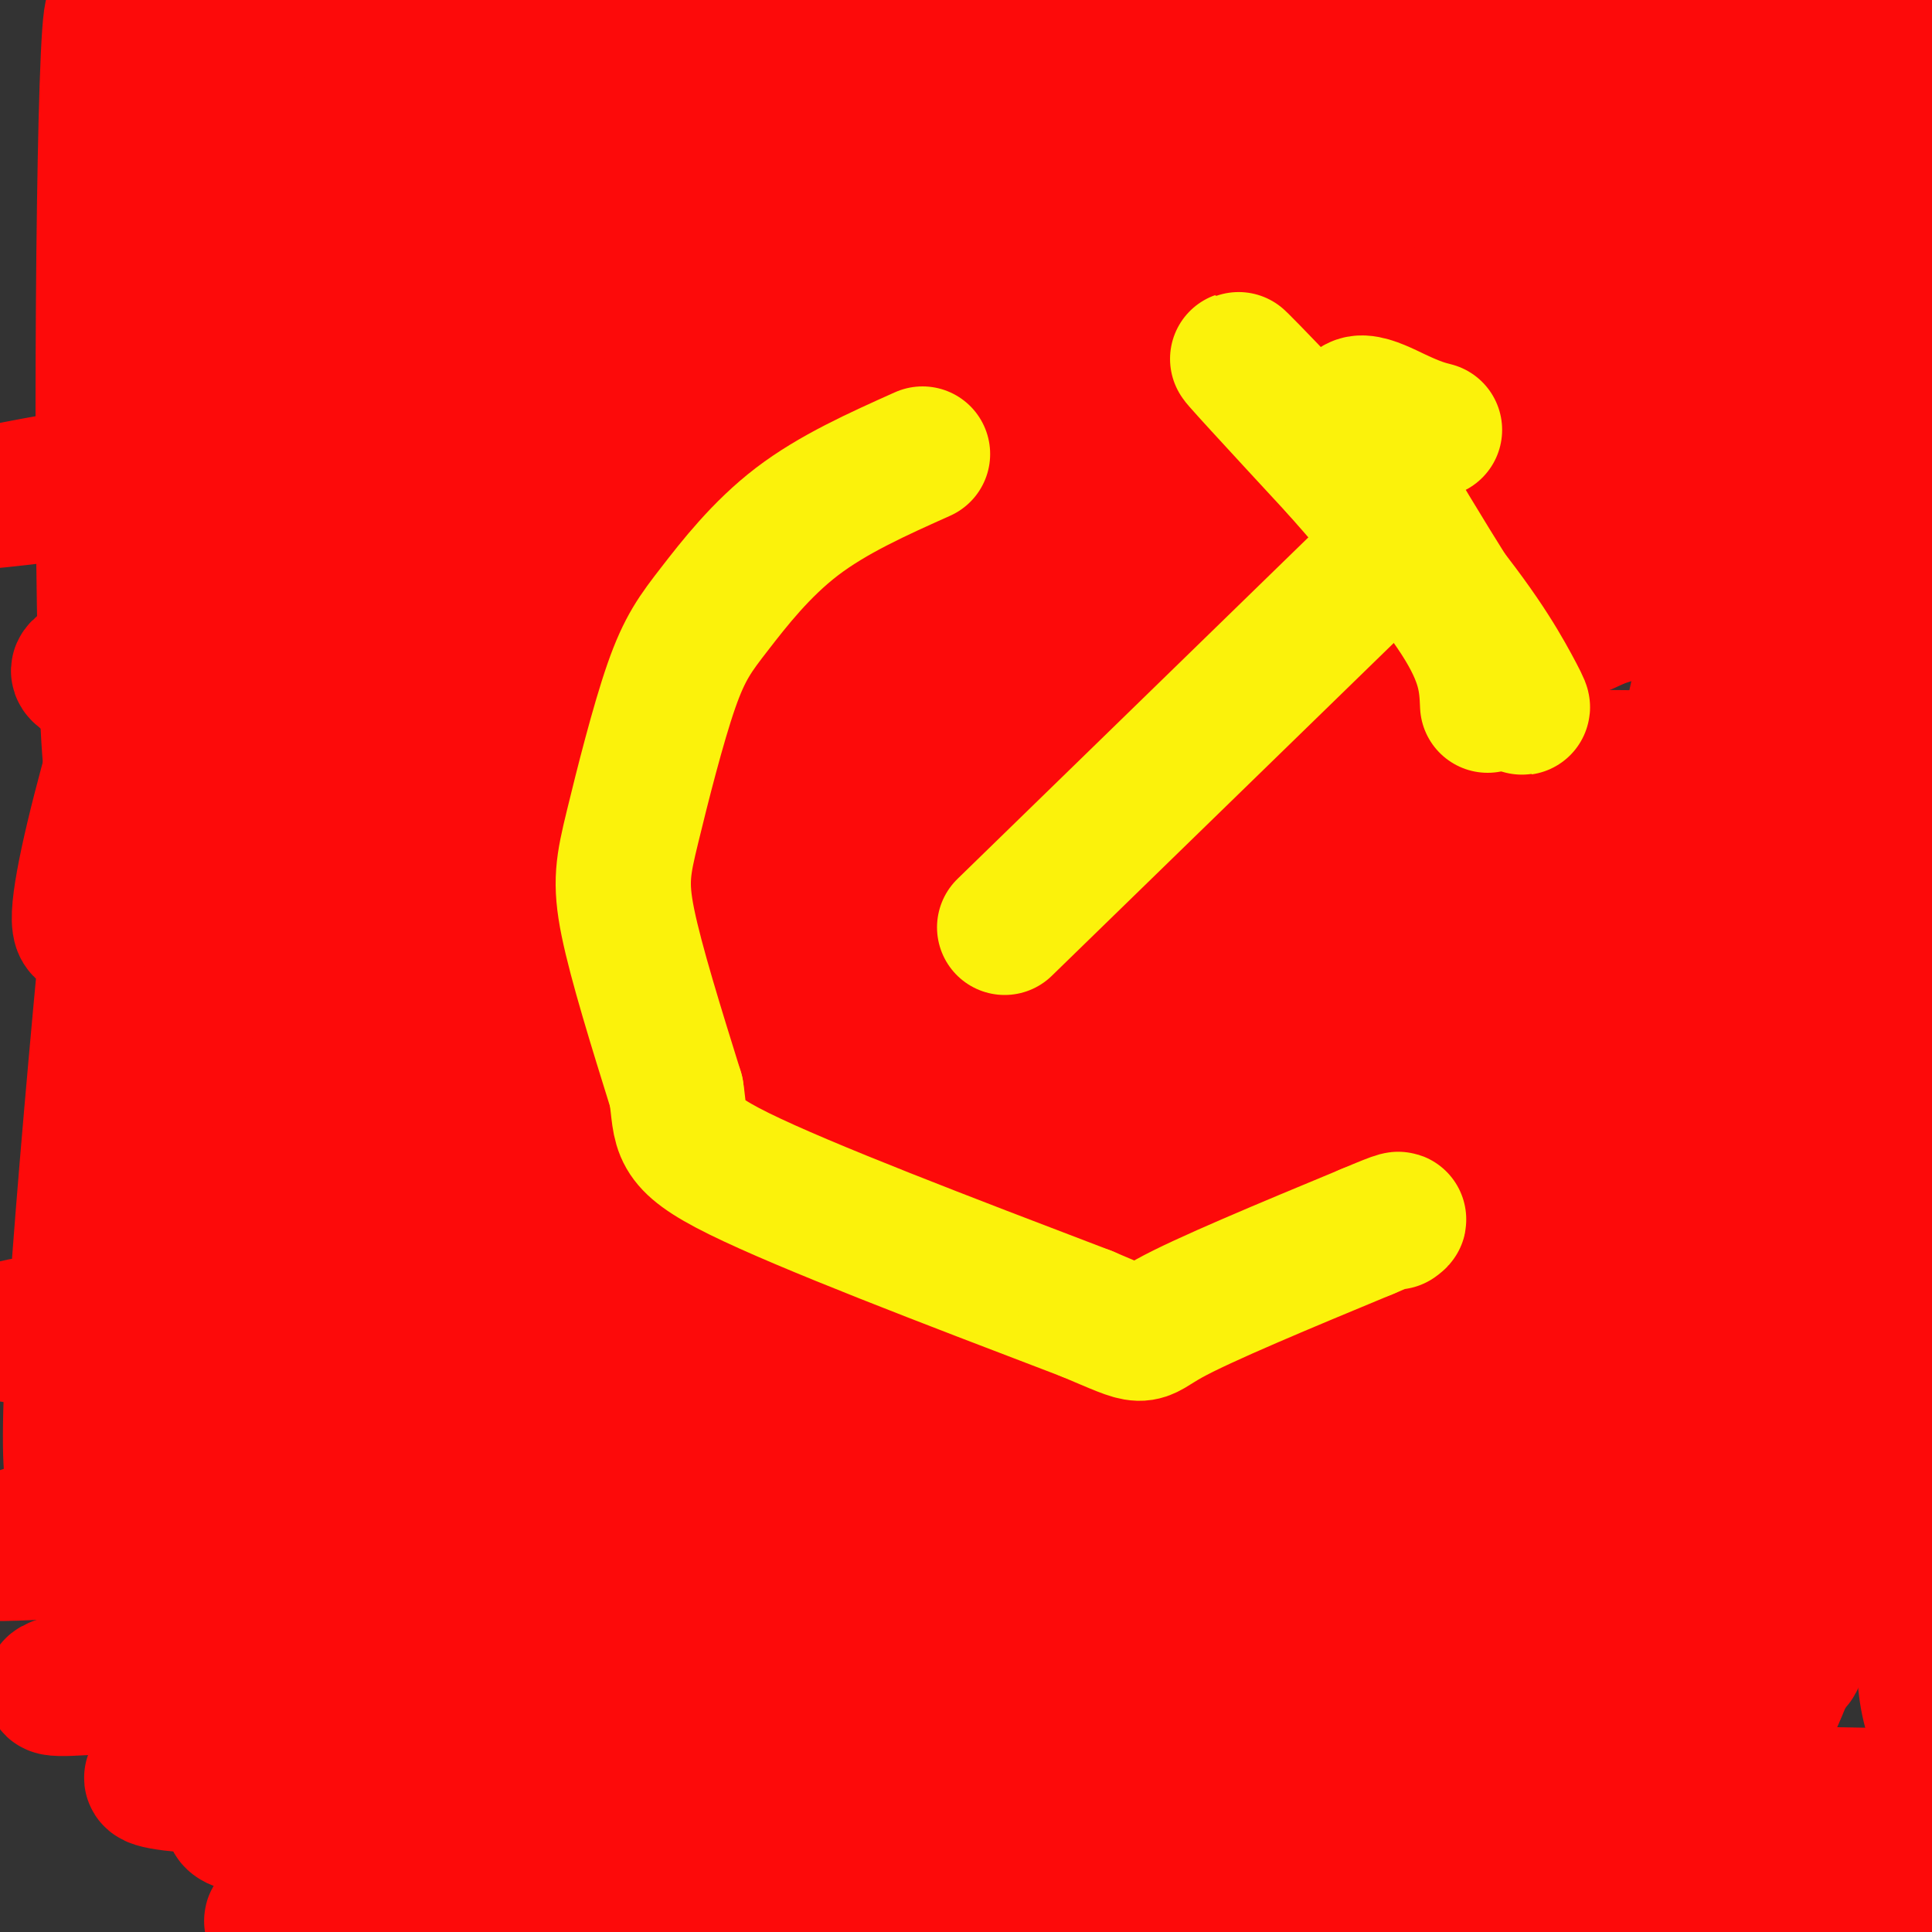 <svg viewBox='0 0 400 400' version='1.1' xmlns='http://www.w3.org/2000/svg' xmlns:xlink='http://www.w3.org/1999/xlink'><rect x="0" y="0" width="400" height="400" fill="#333333" stroke="none"/><g fill='none' stroke='rgb(253,10,10)' stroke-width='28' stroke-linecap='round' stroke-linejoin='round'><path d='M187,49c-10.042,0.791 -20.085,1.582 -32,7c-11.915,5.418 -25.703,15.462 -33,21c-7.297,5.538 -8.102,6.568 -9,11c-0.898,4.432 -1.890,12.265 -2,19c-0.110,6.735 0.662,12.371 21,12c20.338,-0.371 60.241,-6.748 91,-14c30.759,-7.252 52.373,-15.377 62,-19c9.627,-3.623 7.267,-2.744 -2,-4c-9.267,-1.256 -25.442,-4.646 -40,-5c-14.558,-0.354 -27.498,2.329 -47,7c-19.502,4.671 -45.567,11.330 -67,18c-21.433,6.670 -38.235,13.351 -41,18c-2.765,4.649 8.508,7.265 20,7c11.492,-0.265 23.204,-3.411 44,-11c20.796,-7.589 50.676,-19.620 69,-29c18.324,-9.380 25.093,-16.109 31,-23c5.907,-6.891 10.954,-13.946 16,-21'/><path d='M268,43c-2.206,-6.845 -15.722,-13.458 -29,-16c-13.278,-2.542 -26.320,-1.013 -49,6c-22.680,7.013 -54.999,19.508 -73,27c-18.001,7.492 -21.683,9.979 -26,14c-4.317,4.021 -9.270,9.577 -12,13c-2.730,3.423 -3.238,4.713 3,7c6.238,2.287 19.222,5.571 27,7c7.778,1.429 10.351,1.003 22,-2c11.649,-3.003 32.373,-8.585 49,-14c16.627,-5.415 29.157,-10.665 43,-20c13.843,-9.335 28.999,-22.754 33,-29c4.001,-6.246 -3.153,-5.318 -6,-9c-2.847,-3.682 -1.387,-11.975 -38,-8c-36.613,3.975 -111.298,20.216 -144,28c-32.702,7.784 -23.419,7.109 -19,9c4.419,1.891 3.974,6.346 6,9c2.026,2.654 6.522,3.505 15,5c8.478,1.495 20.936,3.633 53,1c32.064,-2.633 83.732,-10.038 116,-17c32.268,-6.962 45.134,-13.481 58,-20'/><path d='M297,34c11.038,-3.701 9.631,-2.952 -3,-5c-12.631,-2.048 -36.488,-6.892 -54,-9c-17.512,-2.108 -28.680,-1.479 -58,0c-29.320,1.479 -76.790,3.808 -84,8c-7.210,4.192 25.842,10.247 54,13c28.158,2.753 51.423,2.204 71,2c19.577,-0.204 35.467,-0.062 65,-2c29.533,-1.938 72.709,-5.956 75,-9c2.291,-3.044 -36.302,-5.115 -64,-6c-27.698,-0.885 -44.499,-0.583 -80,4c-35.501,4.583 -89.700,13.446 -120,20c-30.300,6.554 -36.699,10.798 -35,14c1.699,3.202 11.496,5.362 17,7c5.504,1.638 6.715,2.754 43,1c36.285,-1.754 107.642,-6.377 179,-11'/><path d='M303,61c45.577,-2.047 70.020,-1.664 89,-2c18.980,-0.336 32.496,-1.393 -14,5c-46.496,6.393 -153.004,20.234 -208,30c-54.996,9.766 -58.478,15.457 -64,19c-5.522,3.543 -13.083,4.939 -12,7c1.083,2.061 10.808,4.789 29,5c18.192,0.211 44.849,-2.093 72,-6c27.151,-3.907 54.794,-9.417 77,-14c22.206,-4.583 38.973,-8.239 35,-12c-3.973,-3.761 -28.686,-7.627 -51,-9c-22.314,-1.373 -42.228,-0.255 -74,1c-31.772,1.255 -75.400,2.646 -116,7c-40.600,4.354 -78.171,11.673 -73,12c5.171,0.327 53.086,-6.336 101,-13'/><path d='M94,91c49.058,-3.911 121.204,-7.189 171,-7c49.796,0.189 77.243,3.846 76,9c-1.243,5.154 -31.176,11.805 -64,18c-32.824,6.195 -68.538,11.933 -101,20c-32.462,8.067 -61.670,18.462 -66,25c-4.330,6.538 16.220,9.220 35,10c18.780,0.780 35.792,-0.340 53,-1c17.208,-0.660 34.614,-0.859 57,-4c22.386,-3.141 49.753,-9.223 44,-12c-5.753,-2.777 -44.626,-2.248 -96,2c-51.374,4.248 -115.250,12.214 -133,15c-17.750,2.786 10.625,0.393 39,-2'/><path d='M109,164c47.985,-9.810 148.446,-33.333 190,-43c41.554,-9.667 24.199,-5.476 -2,-4c-26.199,1.476 -61.242,0.239 -96,3c-34.758,2.761 -69.231,9.520 -98,17c-28.769,7.480 -51.833,15.679 -52,19c-0.167,3.321 22.563,1.762 63,-4c40.437,-5.762 98.580,-15.729 158,-23c59.420,-7.271 120.115,-11.846 104,-9c-16.115,2.846 -109.041,13.113 -167,22c-57.959,8.887 -80.950,16.393 -101,23c-20.050,6.607 -37.157,12.316 -38,16c-0.843,3.684 14.579,5.342 30,7'/><path d='M100,188c42.183,-1.713 132.641,-9.496 193,-12c60.359,-2.504 90.621,0.270 85,2c-5.621,1.730 -47.124,2.414 -65,2c-17.876,-0.414 -12.125,-1.928 -78,9c-65.875,10.928 -203.377,34.296 -176,29c27.377,-5.296 219.631,-39.256 272,-53c52.369,-13.744 -35.149,-7.272 -91,-1c-55.851,6.272 -80.037,12.342 -104,18c-23.963,5.658 -47.704,10.902 -49,13c-1.296,2.098 19.852,1.049 41,0'/><path d='M128,195c69.043,-9.026 221.152,-31.591 261,-39c39.848,-7.409 -32.563,0.338 -79,4c-46.437,3.662 -66.898,3.241 -117,13c-50.102,9.759 -129.845,29.700 -91,19c38.845,-10.700 196.278,-52.042 246,-69c49.722,-16.958 -8.268,-9.533 -45,-6c-36.732,3.533 -52.207,3.174 -69,4c-16.793,0.826 -34.906,2.838 -66,10c-31.094,7.162 -75.170,19.475 -75,23c0.170,3.525 44.585,-1.737 89,-7'/><path d='M182,147c30.076,-4.240 60.767,-11.339 83,-18c22.233,-6.661 36.009,-12.882 41,-16c4.991,-3.118 1.196,-3.133 -7,-6c-8.196,-2.867 -20.793,-8.586 -65,-6c-44.207,2.586 -120.023,13.477 -160,20c-39.977,6.523 -44.115,8.679 -48,11c-3.885,2.321 -7.517,4.809 -9,6c-1.483,1.191 -0.817,1.087 3,4c3.817,2.913 10.786,8.843 50,7c39.214,-1.843 110.673,-11.458 170,-18c59.327,-6.542 106.520,-10.010 90,-2c-16.520,8.010 -96.755,27.497 -139,39c-42.245,11.503 -46.499,15.022 -57,20c-10.501,4.978 -27.248,11.417 -37,16c-9.752,4.583 -12.510,7.311 -14,12c-1.490,4.689 -1.711,11.340 11,14c12.711,2.660 38.356,1.330 64,0'/><path d='M158,230c52.901,-6.848 153.155,-23.968 206,-34c52.845,-10.032 58.281,-12.974 66,-15c7.719,-2.026 17.720,-3.134 -13,-5c-30.720,-1.866 -102.162,-4.490 -160,-1c-57.838,3.490 -102.074,13.095 -147,18c-44.926,4.905 -90.544,5.110 -32,10c58.544,4.890 221.249,14.465 286,19c64.751,4.535 31.548,4.029 -16,6c-47.548,1.971 -109.442,6.420 -162,13c-52.558,6.580 -95.779,15.290 -139,24'/><path d='M47,265c10.840,-2.195 107.439,-19.683 183,-28c75.561,-8.317 130.082,-7.462 140,-9c9.918,-1.538 -24.769,-5.467 -44,-7c-19.231,-1.533 -23.007,-0.668 -36,0c-12.993,0.668 -35.204,1.139 -74,4c-38.796,2.861 -94.175,8.112 -128,17c-33.825,8.888 -46.094,21.412 -42,27c4.094,5.588 24.551,4.240 103,0c78.449,-4.240 214.890,-11.372 232,-13c17.110,-1.628 -85.111,2.249 -146,6c-60.889,3.751 -80.444,7.375 -100,11'/><path d='M135,273c-37.059,6.732 -79.706,18.063 -67,18c12.706,-0.063 80.764,-11.520 156,-18c75.236,-6.480 157.648,-7.984 172,-11c14.352,-3.016 -39.357,-7.545 -72,-10c-32.643,-2.455 -44.221,-2.835 -85,-1c-40.779,1.835 -110.759,5.886 -143,8c-32.241,2.114 -26.743,2.293 -26,5c0.743,2.707 -3.268,7.944 26,10c29.268,2.056 91.814,0.933 154,4c62.186,3.067 124.012,10.326 144,11c19.988,0.674 -1.860,-5.236 -26,-9c-24.140,-3.764 -50.570,-5.382 -77,-7'/><path d='M291,273c-42.156,-0.528 -109.047,1.651 -158,3c-48.953,1.349 -79.968,1.868 -83,-3c-3.032,-4.868 21.920,-15.122 48,-26c26.080,-10.878 53.288,-22.378 109,-34c55.712,-11.622 139.926,-23.366 148,-27c8.074,-3.634 -59.994,0.841 -90,3c-30.006,2.159 -21.950,2.001 -69,9c-47.050,6.999 -149.206,21.153 -102,23c47.206,1.847 243.773,-8.615 297,-10c53.227,-1.385 -36.887,6.308 -127,14'/><path d='M264,225c-53.673,5.865 -124.357,13.527 -164,22c-39.643,8.473 -48.247,17.757 -71,23c-22.753,5.243 -59.655,6.446 24,9c83.655,2.554 287.866,6.461 337,7c49.134,0.539 -56.809,-2.288 -147,1c-90.191,3.288 -164.628,12.693 -160,20c4.628,7.307 88.322,12.516 156,16c67.678,3.484 119.339,5.242 171,7'/><path d='M410,330c13.773,-1.893 -37.294,-10.126 -77,-15c-39.706,-4.874 -68.050,-6.388 -86,-8c-17.950,-1.612 -25.504,-3.320 -78,-2c-52.496,1.320 -149.932,5.669 -122,4c27.932,-1.669 181.233,-9.357 265,-11c83.767,-1.643 98.001,2.759 88,3c-10.001,0.241 -44.236,-3.679 -72,-5c-27.764,-1.321 -49.058,-0.045 -80,2c-30.942,2.045 -71.531,4.857 -111,10c-39.469,5.143 -77.819,12.615 -92,17c-14.181,4.385 -4.195,5.681 37,2c41.195,-3.681 113.597,-12.341 186,-21'/><path d='M268,306c70.920,-4.397 155.221,-4.888 143,-4c-12.221,0.888 -120.964,3.155 -172,5c-51.036,1.845 -44.365,3.267 -65,8c-20.635,4.733 -68.576,12.779 -69,19c-0.424,6.221 46.669,10.619 93,14c46.331,3.381 91.899,5.745 127,4c35.101,-1.745 59.734,-7.598 40,-12c-19.734,-4.402 -83.835,-7.354 -126,-8c-42.165,-0.646 -62.395,1.012 -87,2c-24.605,0.988 -53.586,1.304 -80,4c-26.414,2.696 -50.261,7.770 -58,10c-7.739,2.230 0.631,1.615 9,1'/><path d='M23,349c46.738,-5.031 159.083,-18.109 245,-23c85.917,-4.891 145.404,-1.595 128,2c-17.404,3.595 -111.700,7.490 -165,13c-53.300,5.510 -65.602,12.637 -114,18c-48.398,5.363 -132.890,8.963 -52,12c80.890,3.037 327.163,5.510 398,5c70.837,-0.510 -33.761,-4.003 -123,-5c-89.239,-0.997 -163.120,0.501 -237,2'/><path d='M103,373c-47.978,0.715 -49.425,1.503 -35,1c14.425,-0.503 44.720,-2.298 79,-3c34.280,-0.702 72.544,-0.313 126,7c53.456,7.313 122.104,21.549 147,25c24.896,3.451 6.042,-3.884 -67,-9c-73.042,-5.116 -200.271,-8.012 -246,-8c-45.729,0.012 -9.958,2.931 19,6c28.958,3.069 51.104,6.288 109,11c57.896,4.712 151.542,10.918 180,12c28.458,1.082 -8.271,-2.959 -45,-7'/><path d='M370,408c-77.569,-2.319 -248.993,-4.618 -298,-8c-49.007,-3.382 24.403,-7.847 110,-4c85.597,3.847 183.381,16.006 206,15c22.619,-1.006 -29.927,-15.177 -125,-22c-95.073,-6.823 -232.674,-6.299 -213,-14c19.674,-7.701 196.621,-23.629 238,-34c41.379,-10.371 -52.811,-15.186 -147,-20'/><path d='M141,321c-49.708,-3.212 -100.477,-1.242 -126,0c-25.523,1.242 -25.798,1.756 9,-10c34.798,-11.756 104.670,-35.780 127,-44c22.330,-8.220 -2.884,-0.635 -29,19c-26.116,19.635 -53.136,51.320 -65,63c-11.864,11.680 -8.571,3.356 -9,-3c-0.429,-6.356 -4.579,-10.745 -7,-17c-2.421,-6.255 -3.113,-14.376 -2,-29c1.113,-14.624 4.032,-35.750 9,-58c4.968,-22.250 11.984,-45.625 19,-69'/><path d='M67,173c6.872,-25.530 14.551,-54.853 18,-82c3.449,-27.147 2.669,-52.116 0,-56c-2.669,-3.884 -7.228,13.317 -12,48c-4.772,34.683 -9.757,86.848 -18,133c-8.243,46.152 -19.745,86.291 -26,101c-6.255,14.709 -7.265,3.989 -8,-7c-0.735,-10.989 -1.197,-22.246 6,-49c7.197,-26.754 22.053,-69.006 31,-104c8.947,-34.994 11.986,-62.729 15,-82c3.014,-19.271 6.004,-30.077 8,-35c1.996,-4.923 2.998,-3.961 4,-3'/><path d='M85,37c0.687,9.271 0.404,33.948 -5,78c-5.404,44.052 -15.929,107.478 -19,151c-3.071,43.522 1.311,67.141 2,59c0.689,-8.141 -2.317,-48.040 -1,-72c1.317,-23.960 6.955,-31.981 8,-68c1.045,-36.019 -2.503,-100.036 -4,-119c-1.497,-18.964 -0.941,7.125 -5,29c-4.059,21.875 -12.731,39.536 -20,65c-7.269,25.464 -13.134,58.732 -19,92'/><path d='M22,252c-3.175,23.181 -1.613,35.132 -3,46c-1.387,10.868 -5.722,20.653 -4,-14c1.722,-34.653 9.501,-113.742 13,-148c3.499,-34.258 2.719,-23.683 1,-51c-1.719,-27.317 -4.378,-92.524 -6,-81c-1.622,11.524 -2.208,99.780 -1,137c1.208,37.220 4.210,23.405 6,41c1.790,17.595 2.369,66.598 2,84c-0.369,17.402 -1.684,3.201 -3,-11'/><path d='M27,255c-0.633,-26.898 -0.717,-88.642 -1,-119c-0.283,-30.358 -0.767,-29.329 4,-51c4.767,-21.671 14.784,-66.042 19,-85c4.216,-18.958 2.632,-12.503 3,-9c0.368,3.503 2.687,4.056 5,5c2.313,0.944 4.620,2.281 8,33c3.380,30.719 7.832,90.820 11,119c3.168,28.180 5.050,24.441 2,28c-3.050,3.559 -11.034,14.418 -14,9c-2.966,-5.418 -0.914,-27.113 0,-41c0.914,-13.887 0.690,-19.968 6,-44c5.310,-24.032 16.155,-66.016 27,-108'/><path d='M97,-8c6.723,-20.627 10.029,-18.196 -6,27c-16.029,45.196 -51.394,133.157 -66,162c-14.606,28.843 -8.452,-1.432 3,-39c11.452,-37.568 28.201,-82.428 37,-105c8.799,-22.572 9.647,-22.854 14,-30c4.353,-7.146 12.210,-21.155 15,-17c2.790,4.155 0.511,26.473 -5,55c-5.511,28.527 -14.256,63.264 -23,98'/><path d='M66,143c-3.701,0.780 -1.452,-46.271 6,-82c7.452,-35.729 20.108,-60.137 31,-78c10.892,-17.863 20.021,-29.182 29,-37c8.979,-7.818 17.810,-12.135 27,-14c9.190,-1.865 18.740,-1.277 29,0c10.260,1.277 21.230,3.243 31,10c9.770,6.757 18.339,18.304 21,29c2.661,10.696 -0.587,20.542 -2,27c-1.413,6.458 -0.991,9.528 -7,17c-6.009,7.472 -18.449,19.345 -33,35c-14.551,15.655 -31.212,35.092 -59,38c-27.788,2.908 -66.704,-10.715 -81,-18c-14.296,-7.285 -3.972,-8.234 3,-13c6.972,-4.766 10.590,-13.350 24,-21c13.410,-7.650 36.610,-14.367 51,-18c14.390,-3.633 19.968,-4.181 38,-3c18.032,1.181 48.516,4.090 79,7'/><path d='M253,22c31.608,2.191 71.127,4.169 59,2c-12.127,-2.169 -75.900,-8.484 -110,-12c-34.100,-3.516 -38.526,-4.232 -67,-2c-28.474,2.232 -80.997,7.413 -47,3c33.997,-4.413 154.515,-18.420 224,-25c69.485,-6.580 87.938,-5.733 78,-4c-9.938,1.733 -48.268,4.352 -74,8c-25.732,3.648 -38.866,8.324 -52,13'/><path d='M264,5c-16.436,4.812 -31.526,10.341 -28,13c3.526,2.659 25.669,2.448 65,-1c39.331,-3.448 95.850,-10.135 120,-12c24.150,-1.865 15.929,1.090 14,1c-1.929,-0.090 2.432,-3.224 3,4c0.568,7.224 -2.657,24.806 -2,29c0.657,4.194 5.197,-5.000 -14,32c-19.197,37.000 -62.130,120.192 -77,139c-14.870,18.808 -1.677,-26.769 9,-78c10.677,-51.231 18.839,-108.115 27,-165'/><path d='M381,-33c7.549,-30.607 12.921,-24.623 10,33c-2.921,57.623 -14.134,166.886 -17,207c-2.866,40.114 2.616,11.080 11,-46c8.384,-57.080 19.670,-142.207 24,-150c4.330,-7.793 1.704,61.748 2,87c0.296,25.252 3.513,6.215 -4,26c-7.513,19.785 -25.757,78.393 -44,137'/><path d='M363,261c-10.550,39.308 -14.925,69.077 -15,84c-0.075,14.923 4.151,14.999 5,21c0.849,6.001 -1.680,17.928 5,6c6.680,-11.928 22.568,-47.711 30,-82c7.432,-34.289 6.409,-67.082 7,-83c0.591,-15.918 2.795,-14.959 5,-14'/><path d='M400,193c3.692,5.831 10.423,27.408 15,36c4.577,8.592 7.002,4.198 3,21c-4.002,16.802 -14.429,54.801 -18,77c-3.571,22.199 -0.285,28.600 3,35'/></g>
<g fill='none' stroke='rgb(251,242,11)' stroke-width='28' stroke-linecap='round' stroke-linejoin='round'><path d='M191,94c-9.278,4.156 -18.556,8.313 -26,14c-7.444,5.687 -13.053,12.905 -17,18c-3.947,5.095 -6.233,8.067 -9,16c-2.767,7.933 -6.014,20.828 -8,29c-1.986,8.172 -2.710,11.621 -1,20c1.710,8.379 5.855,21.690 10,35'/><path d='M140,226c1.244,7.933 -0.644,10.267 13,17c13.644,6.733 42.822,17.867 72,29'/><path d='M225,272c13.156,5.533 10.044,4.867 17,1c6.956,-3.867 23.978,-10.933 41,-18'/><path d='M283,255c7.833,-3.333 6.917,-2.667 6,-2'/><path d='M208,192c0.000,0.000 75.000,-73.000 75,-73'/><path d='M297,89c-1.822,-0.467 -3.644,-0.933 -8,-3c-4.356,-2.067 -11.244,-5.733 -8,3c3.244,8.733 16.622,29.867 30,51'/><path d='M311,140c5.668,9.348 4.839,7.217 2,2c-2.839,-5.217 -7.687,-13.520 -20,-28c-12.313,-14.480 -32.089,-35.137 -36,-39c-3.911,-3.863 8.045,9.069 20,22'/><path d='M277,97c8.400,9.511 19.400,22.289 25,31c5.600,8.711 5.800,13.356 6,18'/></g>
</svg>